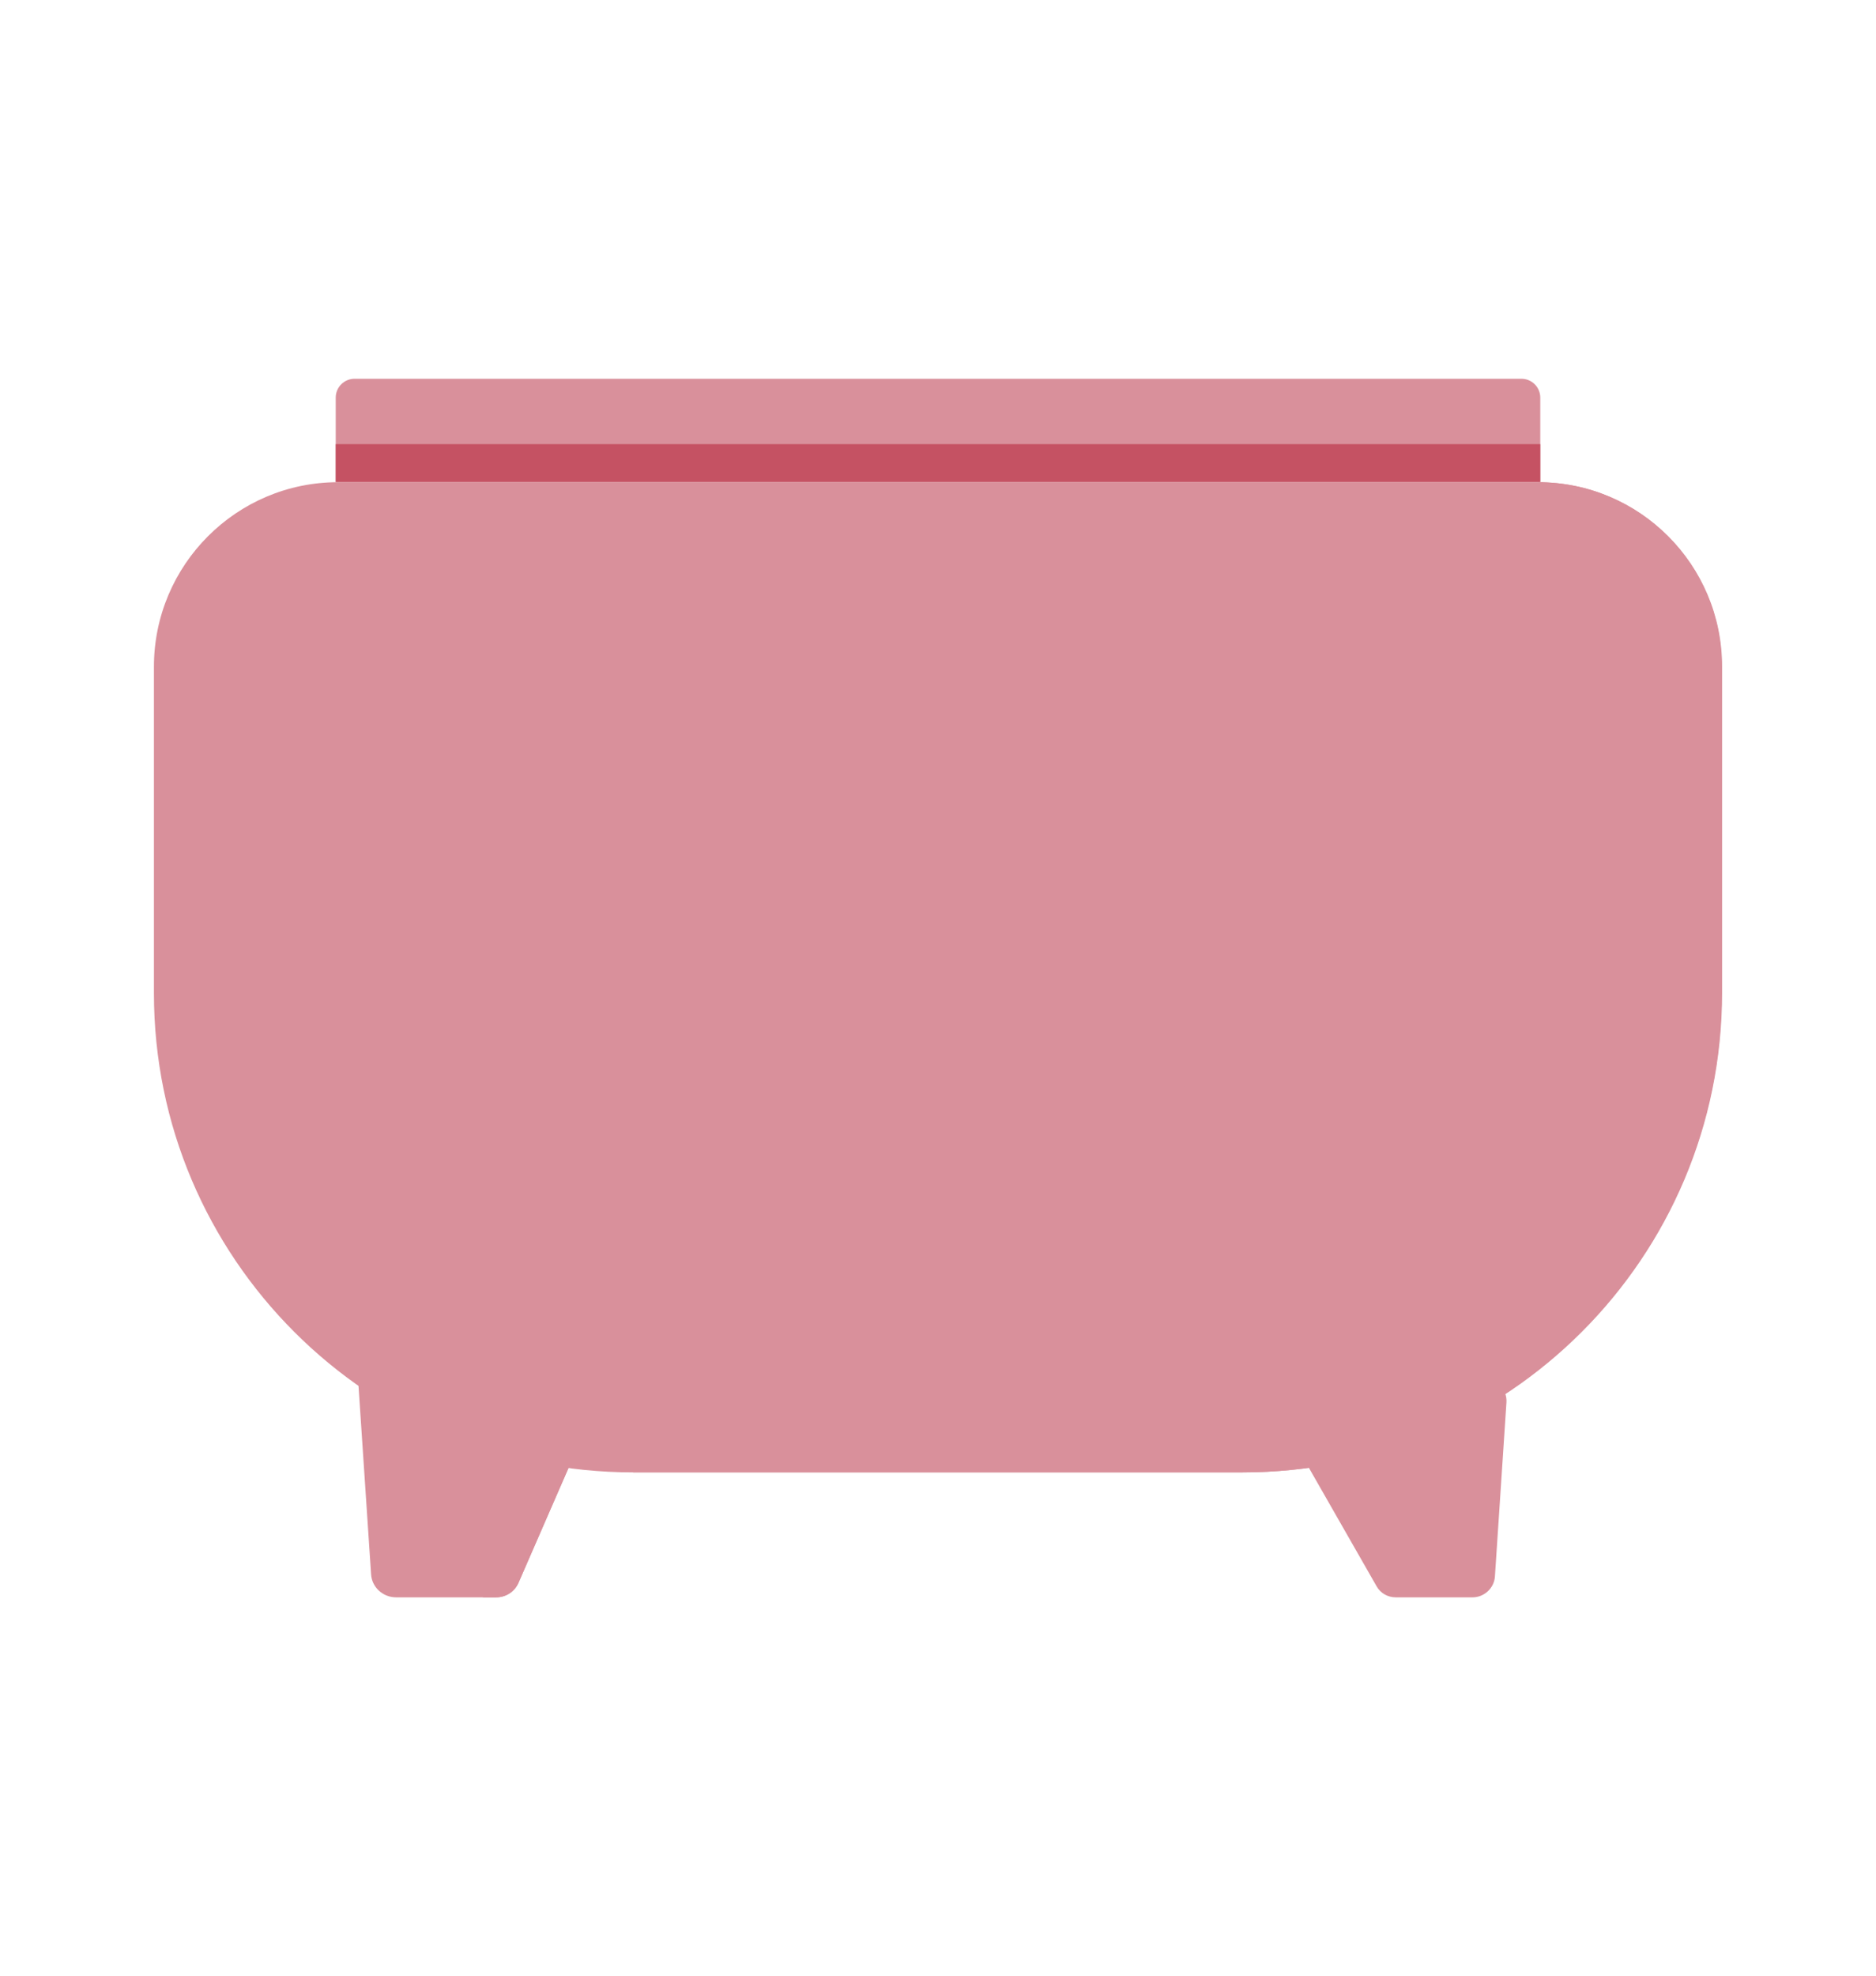 <?xml version="1.0" encoding="UTF-8"?>
<svg id="_レイヤー_2" data-name="レイヤー 2" xmlns="http://www.w3.org/2000/svg" width="48.81" height="51.39" viewBox="-4.005 -9.85 48.81 51.39">
  <defs>
    <style>
      .cls-1 {
        fill: #d9909b;
      }

      .cls-2 {
        fill: #c55263;
      }
    </style>
  </defs>
  <g id="_レイヤー_1-2" data-name="レイヤー 1">
    <g>
      <path class="cls-1" d="M34.6,26h-4.88c-.44,0-.72.48-.5.87l2.59,4.53c.1.18.29.29.5.29h2c.3,0,.56-.24.58-.54l.3-4.53c.02-.33-.24-.62-.58-.62Z"/>
      <g>
        <path class="cls-1" d="M5.21,0h30.37c.27,0,.49.22.49.49v2.21H4.73V.49c0-.27.22-.49.49-.49Z"/>
        <rect class="cls-2" x="4.73" y="1.7" width="31.34" height=".98"/>
        <path class="cls-1" d="M11.81,26h-6.5l.34,5.09c.02.34.31.6.65.6h2.6c.26,0,.49-.15.59-.39l2.31-5.3Z"/>
        <path class="cls-1" d="M11.81,26h-3.25v5.69h.34c.26,0,.49-.15.59-.39l2.31-5.3Z"/>
        <path class="cls-1" d="M4.79,2.69h31.21c2.65,0,4.79,2.15,4.79,4.79v8.49c0,6.88-5.59,12.47-12.47,12.47h-15.86C5.59,28.44,0,22.86,0,15.98V7.49C0,4.84,2.15,2.69,4.79,2.69Z"/>
        <path class="cls-1" d="M28.33,28.44h-15.86l10.92-7.34c5.34-3.59,9.35-8.83,11.43-14.91l1.19-3.5c2.65,0,4.79,2.15,4.79,4.79v8.49c0,6.89-5.58,12.47-12.47,12.47Z"/>
      </g>
    </g>
  </g>
</svg>